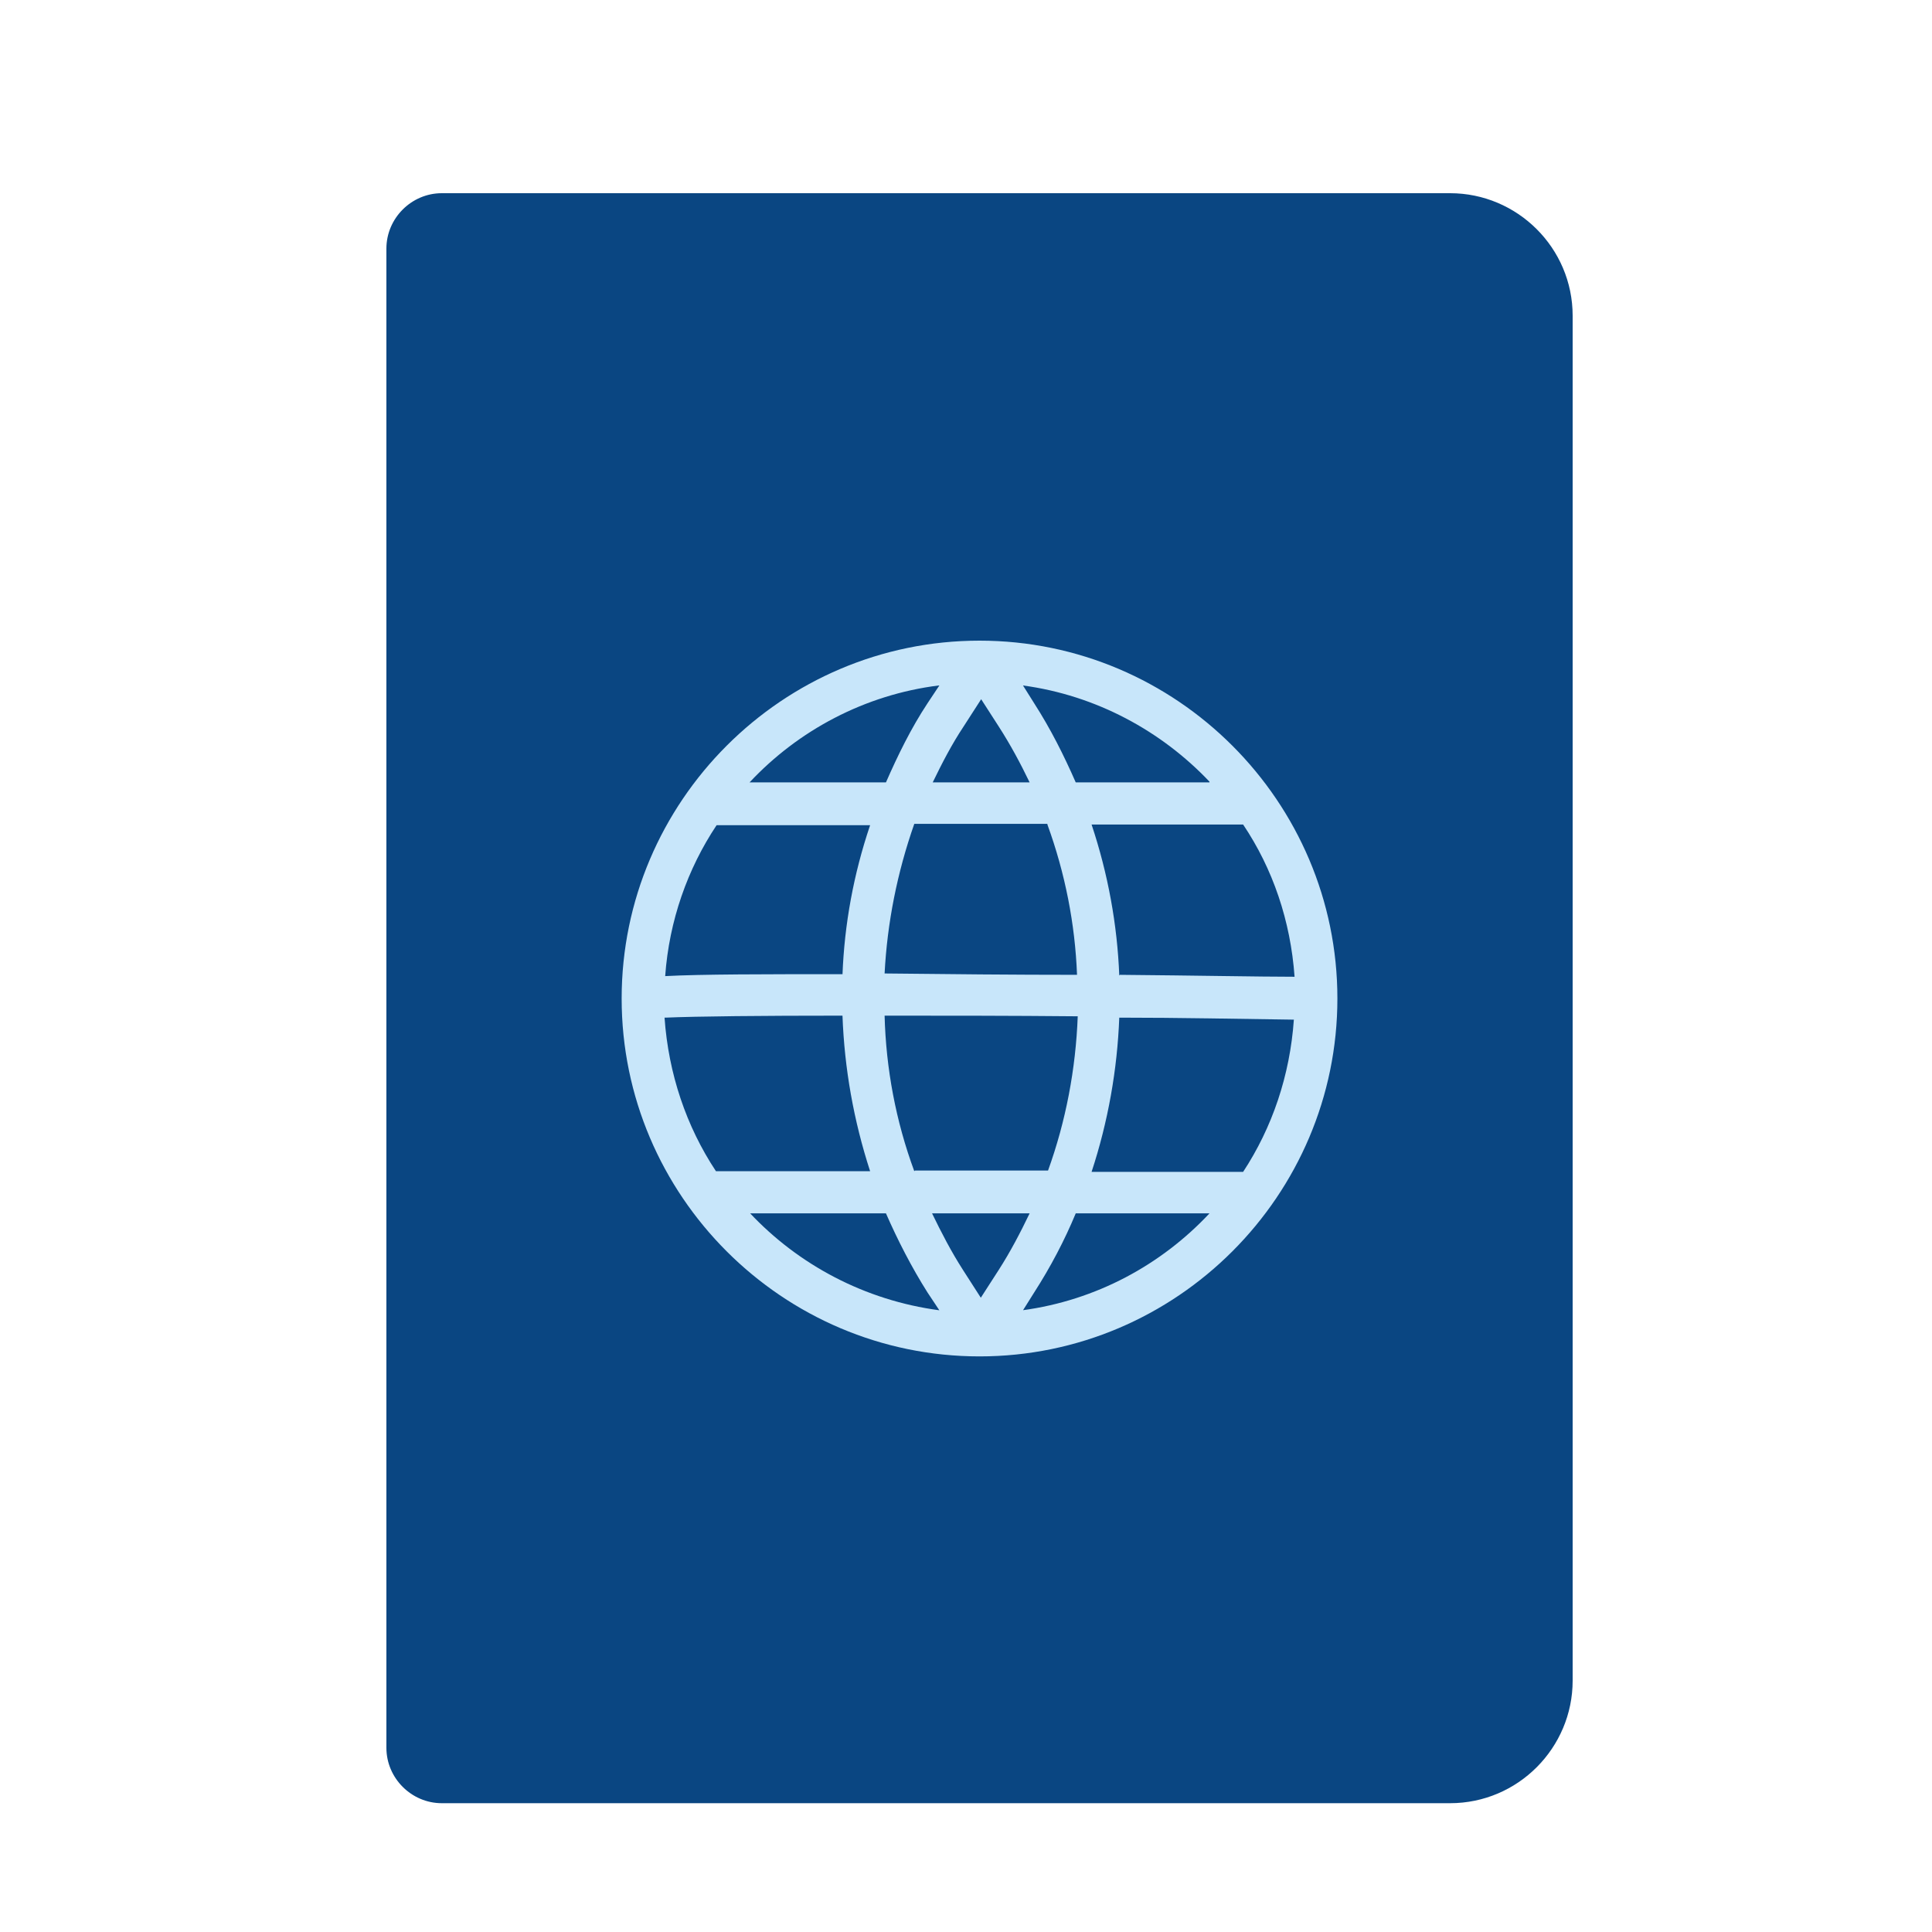 <svg width="30" height="30" viewBox="0 0 30 30" fill="none" xmlns="http://www.w3.org/2000/svg">
<g clip-path="url(#clip0_2513_35296)">
<path d="M6.86 3H22.517C23.56 3 24.42 3.849 24.42 4.903V26.097C24.42 27.14 23.571 28 22.517 28H6.86C6.389 28 6 27.611 6 27.14V3.86C6 3.389 6.389 3 6.86 3Z" fill="#0A4682"/>
<path d="M15.21 9.948C12.15 9.948 9.653 12.445 9.653 15.505C9.653 18.565 12.15 21.062 15.21 21.062C18.27 21.062 20.767 18.565 20.767 15.505C20.767 12.445 18.27 9.948 15.21 9.948ZM15.23 20.151L14.954 19.721C14.77 19.435 14.617 19.138 14.473 18.841H15.988C15.845 19.138 15.691 19.435 15.507 19.721L15.23 20.151ZM14.197 18.186C13.91 17.409 13.757 16.59 13.736 15.771C14.668 15.771 15.701 15.771 16.735 15.781C16.704 16.6 16.551 17.409 16.274 18.176H14.207L14.197 18.186ZM10.329 15.802C10.82 15.781 11.823 15.771 13.082 15.771C13.112 16.59 13.255 17.398 13.511 18.186H11.117C10.656 17.49 10.38 16.672 10.319 15.802H10.329ZM15.23 10.849L15.507 11.279C15.691 11.565 15.845 11.852 15.988 12.149H14.483C14.627 11.852 14.78 11.555 14.964 11.279L15.241 10.849H15.23ZM16.264 12.803C16.54 13.561 16.694 14.349 16.724 15.137C15.752 15.137 14.709 15.127 13.736 15.116C13.777 14.328 13.931 13.551 14.197 12.793H16.264V12.803ZM13.082 15.127C11.894 15.127 10.881 15.127 10.329 15.157C10.39 14.298 10.677 13.489 11.127 12.814H13.511C13.255 13.571 13.112 14.349 13.082 15.137V15.127ZM17.38 15.802C18.321 15.802 19.252 15.822 20.091 15.833C20.03 16.702 19.754 17.511 19.303 18.197H16.95C17.206 17.419 17.349 16.61 17.38 15.802ZM17.38 15.147C17.349 14.359 17.206 13.571 16.95 12.803H19.303C19.764 13.489 20.04 14.298 20.102 15.167C19.559 15.167 18.556 15.147 17.39 15.137L17.38 15.147ZM18.781 12.149H16.704C16.52 11.729 16.315 11.32 16.059 10.921L15.885 10.644C17.021 10.798 18.034 11.35 18.781 12.138V12.149ZM14.586 10.644L14.402 10.921C14.146 11.309 13.941 11.729 13.757 12.149H11.639C12.396 11.34 13.429 10.788 14.575 10.644H14.586ZM11.639 18.841H13.757C13.941 19.261 14.156 19.68 14.402 20.069L14.586 20.346C13.429 20.192 12.396 19.639 11.639 18.831V18.841ZM15.885 20.346L16.059 20.069C16.315 19.67 16.53 19.261 16.704 18.841H18.781C18.034 19.639 17.021 20.192 15.875 20.346H15.885Z" fill="#C8E6FA"/>
</g>
<defs>
<clipPath id="clip0_2513_35296">
<rect width="18.42" height="25" fill="white" transform="translate(6 3)"/>
</clipPath>
</defs>
</svg>
